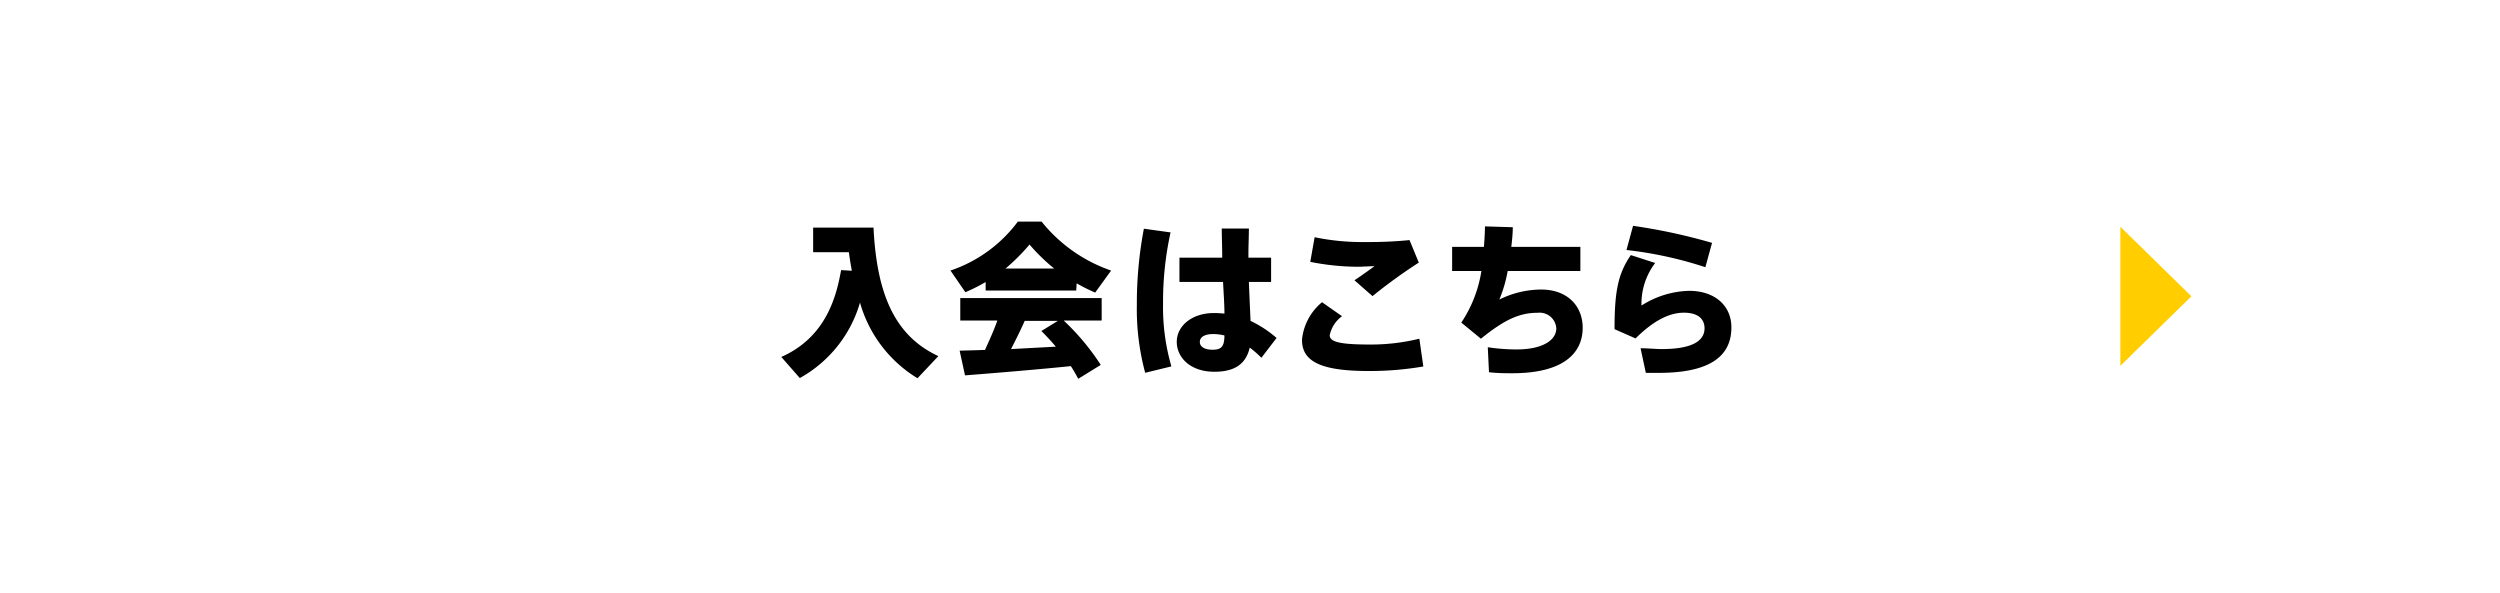 <svg xmlns="http://www.w3.org/2000/svg" viewBox="0 0 270 64"><g id="レイヤー_2" data-name="レイヤー 2"><g id="text"><rect width="270" height="64" style="fill:#fff"/><polygon points="236.67 32 229 24.49 229 39.51 236.67 32" style="fill:#ffcd00"/><path d="M92,29.24c-.12-.65-.23-1.3-.32-2H87.82V24.58h6.52c.36,7.49,2.47,11.77,7,13.88l-2.25,2.39a14,14,0,0,1-6.21-8.17,13.66,13.66,0,0,1-6.5,8.15l-2-2.28c5-2.2,6-6.86,6.46-9.38Z"/><path d="M116.23,31.38h-9.78v-.92a19.49,19.49,0,0,1-2.19,1.1l-1.61-2.34a15.06,15.06,0,0,0,7.28-5.29h2.56A16.5,16.5,0,0,0,120,29.22l-1.72,2.38a18.26,18.26,0,0,1-2-1Zm-9.85,6.41c.49-1.08,1-2.2,1.33-3.17h-4V32.19h15.27v2.43h-4.1a25.47,25.47,0,0,1,4,4.79l-2.43,1.5c-.24-.45-.49-.9-.8-1.37-3.49.36-8.46.77-11.43,1l-.58-2.67C104.4,37.85,105.34,37.83,106.38,37.79ZM113.85,29a20.08,20.08,0,0,1-2.66-2.59A21.8,21.8,0,0,1,108.6,29Zm.18,8.44c-.46-.55-1-1.13-1.56-1.69l1.78-1.1h-3.58c-.44,1-.94,2-1.48,3.05Z"/><path d="M126.42,25.1a34.78,34.78,0,0,0-.81,7.65,23,23,0,0,0,.9,6.82l-2.83.69a26.38,26.38,0,0,1-.9-7.37,42.94,42.94,0,0,1,.76-8.19ZM132,27.83c0-1.17-.05-2.26-.05-3.15h2.93c0,.83-.05,1.84-.05,2.79v.36h2.45v2.62h-2.4c.06,1.56.13,3.07.18,4.21a12.16,12.16,0,0,1,2.81,1.84l-1.64,2.14a11.39,11.39,0,0,0-1.26-1.1c-.38,1.67-1.51,2.61-3.81,2.61-2.62,0-4.07-1.55-4.07-3.24s1.62-3.1,4-3.1a10.93,10.93,0,0,1,1.15.06c0-1-.09-2.18-.15-3.42h-4.71V27.83Zm-1,8.25c-.92,0-1.42.34-1.42.85s.5.84,1.38.84c1.05,0,1.26-.45,1.28-1.54A5,5,0,0,0,131,36.08Z"/><path d="M140.62,36.64a6,6,0,0,1,2.16-4l2.16,1.51a3.37,3.37,0,0,0-1.33,2.06c0,.77,1.31,1,4.44,1a21.89,21.89,0,0,0,5.24-.63l.43,3a34.33,34.33,0,0,1-5.85.49c-4.82,0-7.25-.85-7.25-3.33Zm6.91-10.5a44.56,44.56,0,0,0,4.7-.21l1,2.43a57.23,57.23,0,0,0-5,3.62l-1.95-1.71c.74-.49,1.57-1.08,2.16-1.52-.57,0-1.35.06-1.78.06a26.37,26.37,0,0,1-5.15-.53l.47-2.66a25.19,25.19,0,0,0,5.47.52Z"/><path d="M160.26,26.66c.07-.75.1-1.49.12-2.21l3,.09c0,.74-.08,1.44-.16,2.12h7.46v2.61h-7.85a14.64,14.64,0,0,1-.9,3.08,10.34,10.34,0,0,1,4.5-1.08c2.9,0,4.5,1.82,4.5,4.13,0,2.68-2,4.91-7.6,4.91-.77,0-1.6,0-2.52-.11l-.13-2.7a20.62,20.62,0,0,0,3.1.24c2.92,0,4.3-1.06,4.3-2.27a1.8,1.8,0,0,0-2-1.69c-2,0-3.6.75-6.14,2.8l-2.12-1.74a13.78,13.78,0,0,0,2.17-5.57h-3.16V26.66Z"/><path d="M177.28,33a10,10,0,0,1,5.14-1.59c2.8,0,4.57,1.61,4.57,3.95,0,3.11-2.31,4.91-7.85,4.91-.36,0-.94,0-1.39,0l-.57-2.66c.72,0,1.71.09,2.28.09,3.37,0,4.63-.92,4.63-2.25,0-.92-.61-1.68-2.23-1.68s-3.35.92-5.22,2.78l-2.27-1c0-4.14.39-6,1.76-8l2.63.85A7.27,7.27,0,0,0,177.28,33ZM175.66,27l.71-2.61a61.9,61.9,0,0,1,8.53,1.84l-.72,2.63A42.11,42.11,0,0,0,175.66,27Z"/></g></g></svg>